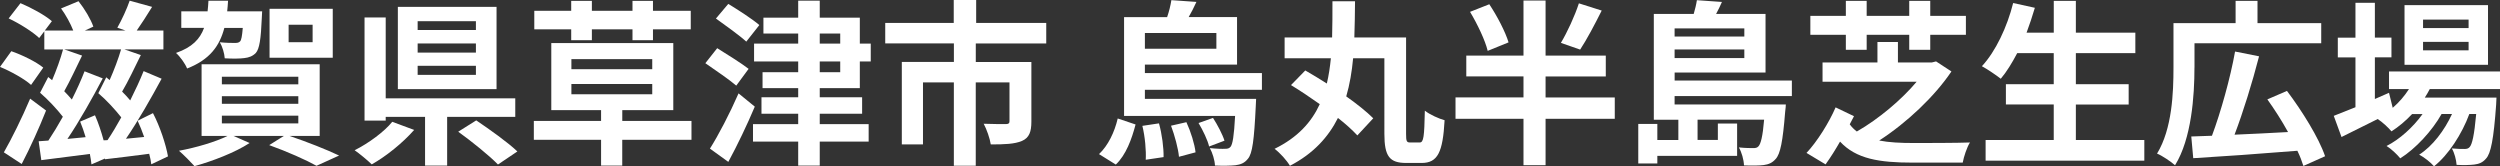 <?xml version="1.0" encoding="UTF-8"?>
<svg id="_レイヤー_2" xmlns="http://www.w3.org/2000/svg" width="654.32" height="43.52" version="1.1" viewBox="0 0 654.32 43.52">
  <rect x="0" y="0" width="654.32" height="43.52" fill="#333333" stroke="none"/>
  <!-- Generator: Adobe Illustrator 29.1.0, SVG Export Plug-In . SVG Version: 2.1.0 Build 142)  -->
  <defs>
    <style>
      .st0 {
        fill: #fff;
      }
    </style>
  </defs>
  <g id="_レイヤー_1-2">
    <g>
      <path class="st0" d="M8.13,22.22c-1.66-1.52-5.31-3.56-8.13-4.71l2.96-4.11c2.82.97,6.52,2.77,8.36,4.3l-3.19,4.53h0ZM12.06,28.92c-1.85,4.67-4.16,9.75-6.38,14l-4.67-3.05c1.94-3.37,4.71-8.92,6.88-14.05l4.16,3.1h.01ZM39.6,43.02c-.09-.83-.28-1.76-.55-2.77-4.07.55-8.13,1.02-11.55,1.43l-.05-.18-3.51,1.52c-.09-.83-.23-1.76-.42-2.73-4.53.6-9.01,1.15-12.71,1.62l-.69-4.94c.79-.05,1.62-.09,2.54-.18,1.2-1.8,2.5-3.93,3.79-6.24-1.57-2.03-3.88-4.48-5.96-6.28l2.13-4.11c.32.28.65.55,1.02.83,1.11-2.59,2.22-5.64,2.86-8.04h-4.9v-4.76l-1.34,1.76c-1.62-1.57-5.13-3.79-7.99-5.13L5.36.83c2.77,1.15,6.42,3.14,8.22,4.71l-1.85,2.45h7.44c-.69-1.8-1.94-4.07-3.19-5.78l4.57-1.89c1.62,2.03,3.23,4.76,3.88,6.65l-2.22,1.02h10.63l-2.13-.74c1.16-2.03,2.5-4.94,3.23-7.07l5.87,1.62c-1.39,2.26-2.82,4.48-4.02,6.19h6.98v4.94h-10.21l4.3,1.48c-1.62,3.28-3.33,6.93-4.9,9.56.79.79,1.52,1.57,2.12,2.31,1.34-2.68,2.59-5.36,3.51-7.67l4.71,1.99c-2.73,5.04-6.19,11.14-9.33,15.71,1.52-.14,3.14-.28,4.76-.46-.51-1.48-1.11-2.96-1.71-4.25l4.02-1.99c1.85,3.56,3.37,8.18,3.93,11.32l-4.39,2.08h.02ZM26.89,20.51c-2.68,5.13-6.14,11.27-9.24,15.85,1.52-.14,3.14-.28,4.76-.46-.42-1.43-.92-2.82-1.43-4.07l3.88-1.66c.88,1.99,1.66,4.34,2.26,6.56l1.02-.05c1.16-1.71,2.4-3.79,3.6-5.96-1.57-1.99-3.83-4.48-6.01-6.33l2.08-4.16.88.74c1.15-2.59,2.31-5.64,3-8.04h-14.88l4.67,1.62c-1.53,3.14-3.19,6.7-4.67,9.33.74.74,1.39,1.48,1.99,2.17,1.29-2.54,2.45-5.13,3.33-7.39,0,0,4.76,1.85,4.76,1.85Z"/>
      <path class="st0" d="M58.72,7.3c-1.25,4.76-3.83,8.32-9.75,10.63-.51-1.29-1.85-3.14-2.91-4.07,4.25-1.48,6.28-3.65,7.35-6.56h-5.96V2.96h6.88c.09-.88.19-1.8.23-2.77h5.13c-.05.97-.14,1.89-.23,2.77h9.15s-.05,1.16-.09,1.76c-.23,5.45-.6,8.04-1.57,9.15-.83.83-1.76,1.2-3.05,1.34-1.06.14-3,.18-5.08.05-.09-1.29-.6-3.05-1.29-4.2,1.71.18,3.28.18,3.93.18s1.02-.05,1.39-.42c.32-.37.51-1.34.69-3.51h-4.82ZM75.77,35.58c4.67,1.57,9.89,3.65,12.98,5.13l-5.91,2.68c-2.73-1.52-7.62-3.7-12.38-5.41l3.83-2.4h-13.17l4.21,1.85c-3.83,2.5-9.75,4.76-14.42,6.05-.97-1.06-2.91-3.05-4.07-4.02,4.48-.83,9.52-2.31,12.71-3.88h-6.79v-18.76h30.91v18.76s-7.9,0-7.9,0ZM58.07,22.08h20.01v-1.99h-20.01v1.99ZM58.07,27.17h20.01v-1.99h-20.01v1.99ZM58.07,32.3h20.01v-2.03h-20.01v2.03ZM87.09,15.11h-16.54V2.31h16.54s0,12.8,0,12.8ZM81.82,6.47h-6.28v4.57h6.28v-4.57Z"/>
      <path class="st0" d="M108.39,34.01c-2.96,3.37-7.3,6.88-11.09,9.01-1.2-1.16-3.23-2.82-4.48-3.7,3.7-1.85,7.81-4.9,9.84-7.44l5.73,2.12h0ZM117.03,30.59v12.75h-5.78v-12.75h-10.3v.97h-5.54V4.57h5.54v21.16h33.91v4.85h-17.83ZM129.96,23.33h-25.83V1.8h25.83v21.53ZM124.56,5.54h-15.25v2.31h15.25v-2.31ZM124.56,11.37h-15.25v2.4h15.25v-2.4ZM124.56,17.23h-15.25v2.36h15.25v-2.36ZM124.65,31.51c3.42,2.31,8.32,5.78,10.76,8.13l-5.08,3.42c-2.17-2.26-6.88-6.05-10.4-8.59l4.71-2.96h.01Z"/>
      <path class="st0" d="M180.97,36.59h-18.11v6.75h-5.54v-6.75h-17.6v-4.94h17.6v-2.82h-13.03V11.27h31.93v17.56h-13.35v2.82h18.11v4.94h0ZM149.5,7.67h-9.66V2.82h9.66V.23h5.41v2.59h10.63V.23h5.36v2.59h9.89v4.85h-9.89v2.86h-5.36v-2.86h-10.63v2.86h-5.41v-2.86ZM149.55,18.11h21.16v-2.63h-21.16v2.63ZM149.55,24.67h21.16v-2.68h-21.16v2.68Z"/>
      <path class="st0" d="M192.7,22.41c-1.76-1.53-5.5-4.07-8.09-5.87l3.1-3.93c2.45,1.53,6.33,3.93,8.22,5.41l-3.23,4.39h0ZM197.55,27.91c-2.03,4.8-4.53,10.03-6.93,14.46l-4.81-3.47c2.22-3.51,5.17-9.15,7.49-14.46l4.25,3.47h0ZM195.33,10.9c-1.76-1.62-5.45-4.25-7.95-6.05l3.23-3.83c2.5,1.52,6.33,3.97,8.13,5.54l-3.42,4.34h0ZM214.55,23.06v2.4h11.09v4.3h-11.09v2.73h12.8v4.57h-12.8v6.28h-5.64v-6.28h-11.83v-4.57h11.83v-2.73h-9.61v-4.3h9.61v-2.4h-9.33v-4.16h9.33v-2.82h-11.55v-4.67h11.55v-2.63h-9.1v-4.16h9.1V.18h5.64v4.44h10.49v6.79h2.86v4.67h-2.86v6.98h-10.49ZM214.55,11.41h5.36v-2.63h-5.36v2.63ZM214.55,18.9h5.36v-2.82h-5.36v2.82Z"/>
      <path class="st0" d="M255.39,11.37v4.85h14.55v15.62c0,2.63-.55,4.21-2.45,5.04-1.94.83-4.57.92-8.18.92-.23-1.57-1.06-3.93-1.85-5.41,2.31.09,5.04.09,5.78.09s.97-.23.97-.74v-10.17h-8.83v21.81h-5.73v-21.81h-8.08v16.22h-5.54v-21.58h13.63v-4.85h-17.97v-5.36h17.93V0h5.87v6.01h18.34v5.36h-18.44,0Z"/>
      <path class="st0" d="M287.64,40.34c2.4-2.26,4.07-5.78,4.9-9.33l4.67,1.57c-1.02,3.88-2.5,7.95-5.17,10.49l-4.39-2.73h0ZM299.65,23.52v2.36h29.11s-.05,1.29-.09,1.89c-.42,8.83-.88,12.47-2.08,13.81-.88,1.11-1.89,1.48-3.19,1.66-1.25.14-3.23.18-5.41.09-.05-1.39-.65-3.33-1.34-4.57,1.71.18,3.28.23,4.02.18.65,0,1.02-.09,1.39-.51.55-.65.92-2.82,1.2-8.09h-29.06V4.48h11.27c.51-1.48.92-3.14,1.11-4.44l6.56.46c-.65,1.43-1.34,2.77-2.03,3.97h12.66v12.43h-24.12v2.22h30.63v4.39h-30.63ZM303.34,32.3c.79,2.82,1.25,6.42,1.2,8.82l-4.67.69c.14-2.36-.18-6.05-.88-8.87l4.34-.65h.01ZM299.65,8.64v4.11h18.71v-4.11s-18.71,0-18.71,0ZM310.51,31.97c1.16,2.5,2.17,5.78,2.4,7.9l-4.34,1.16c-.19-2.13-1.11-5.54-2.08-8.13l4.02-.92h0ZM317.48,30.86c1.16,1.8,2.5,4.34,3,5.96l-4.02,1.52c-.37-1.62-1.62-4.25-2.77-6.14l3.79-1.34h0Z"/>
      <path class="st0" d="M371.58,37.29c1.02,0,1.2-1.48,1.34-8.32,1.29,1.02,3.65,2.08,5.17,2.5-.46,8.32-1.76,11.18-6.01,11.18h-4.02c-4.34,0-5.73-1.66-5.73-7.62V15.25h-8.18c-.32,3.47-.88,6.84-1.8,9.98,2.82,1.99,5.36,4.02,7.07,5.73l-4.16,4.48c-1.25-1.34-3-2.96-5.08-4.57-2.5,4.99-6.42,9.33-12.57,12.52-.83-1.43-2.59-3.37-4.02-4.44,6.05-2.96,9.66-6.98,11.83-11.69-2.54-1.8-5.17-3.56-7.53-4.99l3.74-3.83c1.76,1.02,3.7,2.17,5.64,3.42.51-2.13.83-4.34,1.06-6.61h-12.11v-5.45h12.43c.09-3.1.09-6.24.09-9.47h5.91c-.05,3.19-.05,6.38-.18,9.47h13.54v25.23c0,1.94.14,2.26,1.06,2.26h2.51Z"/>
      <path class="st0" d="M422.63,31.09h-18.11v12.15h-5.78v-12.15h-17.79v-5.59h17.79v-5.5h-14.97v-5.45h14.97V.14h5.78v14.42h15.76v5.45h-15.76v5.5h18.11v5.59h0ZM389.37,13.31c-.65-2.73-2.68-6.98-4.62-10.21l5.04-1.99c2.03,3.05,4.21,7.21,5.04,9.98l-5.45,2.22h-.01ZM419.21,2.77c-1.85,3.7-3.93,7.62-5.64,10.21l-5.04-1.76c1.66-2.77,3.65-7.07,4.71-10.35l5.96,1.89h.01Z"/>
      <path class="st0" d="M438.29,25.13v2.22h29.11s-.05,1.29-.18,1.99c-.6,7.58-1.25,11-2.5,12.29-.88,1.02-1.85,1.39-3.1,1.57-1.11.14-3,.18-5.17.09-.05-1.48-.6-3.42-1.34-4.71,1.62.18,3.1.18,3.74.18.6,0,1.02-.05,1.39-.46.6-.65,1.11-2.54,1.48-6.98h-17.42v5.31h5.31v-4.3h5.04v8.46h-20.88v1.99h-4.99v-10.35h4.99v4.21h5.5v-5.31h-6.42V3.65h10.44c.37-1.25.69-2.59.83-3.6l6.56.46c-.46,1.11-1.02,2.17-1.53,3.14h12.94v15.34h-23.79v2.08h30.68v4.07h-30.69ZM438.29,7.44v2.13h18.25v-2.13s-18.25,0-18.25,0ZM456.54,15.2v-2.26h-18.25v2.26h18.25Z"/>
      <path class="st0" d="M510.74,18.71c-4.39,6.51-11.6,13.35-18.9,18.07,2.59.51,5.64.65,9.01.65,2.45,0,11.46,0,14.74-.14-.79,1.25-1.62,3.74-1.89,5.27h-13.17c-8.69,0-14.74-.97-18.94-5.5-1.16,2.03-2.45,4.11-3.79,5.96l-4.99-3c2.77-2.91,5.96-8.04,7.62-11.92l4.81,2.31-1.11,2.12c.51.74,1.16,1.34,1.85,1.89,5.82-3.33,11.78-8.41,15.66-13.03h-24.63v-5.04h14.37v-5.36h5.36v5.36h8.87l1.11-.28,4.02,2.63h0ZM483.11,9.1h-9.29v-4.94h9.29V.23h5.45v3.93h11.14V.23h5.5v3.93h9.33v4.94h-9.33v3.93h-5.5v-3.93h-11.14v3.93h-5.45v-3.93h0Z"/>
      <path class="st0" d="M561.23,36.64v5.41h-41.54v-5.41h17.83v-9.29h-12.52v-5.31h12.52v-8.13h-9.56c-1.34,2.54-2.77,4.9-4.3,6.7-1.11-.88-3.56-2.54-4.94-3.28,3.6-3.88,6.61-10.26,8.18-16.54l5.68,1.25c-.65,2.22-1.39,4.39-2.17,6.51h7.12V.23h5.78v8.32h15.57v5.36h-15.57v8.13h13.82v5.31h-13.82v9.29h17.93-.01Z"/>
      <path class="st0" d="M574.35,17.7c0,7.3-.74,18.57-5.08,25.55-1.02-.92-3.42-2.54-4.71-3.05,3.97-6.51,4.3-15.99,4.3-22.5V6.05h16.26V.23h5.73v5.82h16.68v5.27h-33.17v6.38h0ZM602.86,43.43c-.37-1.2-.88-2.54-1.57-3.97-9.75.79-20.1,1.52-27.26,1.94l-.51-5.68c1.62-.05,3.42-.14,5.41-.19,2.31-6.19,4.8-15.06,6.05-22.04l6.28,1.25c-1.8,6.98-4.2,14.69-6.42,20.51,4.39-.19,9.24-.42,14-.69-1.62-2.96-3.56-5.96-5.41-8.55l5.13-2.22c3.97,5.27,8.32,12.24,9.98,17.1,0,0-5.68,2.54-5.68,2.54Z"/>
      <path class="st0" d="M635.93,23.33c-.37.74-.83,1.48-1.29,2.22h18.76s-.05,1.25-.09,1.89c-.65,9.01-1.39,12.71-2.63,14.05-.88,1.06-1.89,1.43-3.05,1.57-1.06.14-2.82.19-4.67.09-.09-1.29-.55-3.14-1.25-4.3,1.48.14,2.68.14,3.28.14.65,0,1.02-.09,1.39-.51.65-.69,1.2-3.05,1.71-8.64h-1.8c-1.89,5.17-5.5,10.77-9.24,13.68-.92-1.06-2.5-2.31-3.88-3.05,3.51-2.22,6.61-6.33,8.59-10.63h-2.73c-2.5,4.44-6.79,9.06-10.81,11.6-.88-1.06-2.31-2.45-3.6-3.23,3.42-1.71,6.98-4.94,9.43-8.36h-2.73c-1.71,1.8-3.51,3.33-5.41,4.53-.69-.88-2.45-2.5-3.6-3.23-3.33,1.66-6.65,3.33-9.47,4.71l-2.03-5.54c1.57-.6,3.51-1.39,5.68-2.26v-13.03h-4.62v-5.17h4.62V.74h5.08v9.1h4.34v5.17h-4.34v10.9l3.7-1.62.97,3.93c1.66-1.43,3.1-3.1,4.25-4.9h-5.22v-4.62h29.06v4.62h-18.4ZM651.18,16.96h-21.85V1.34h21.85v15.62ZM646.1,5.13h-11.92v2.22h11.92v-2.22ZM646.1,10.95h-11.92v2.22h11.92v-2.22Z"/>
    </g>
  </g>
</svg>
